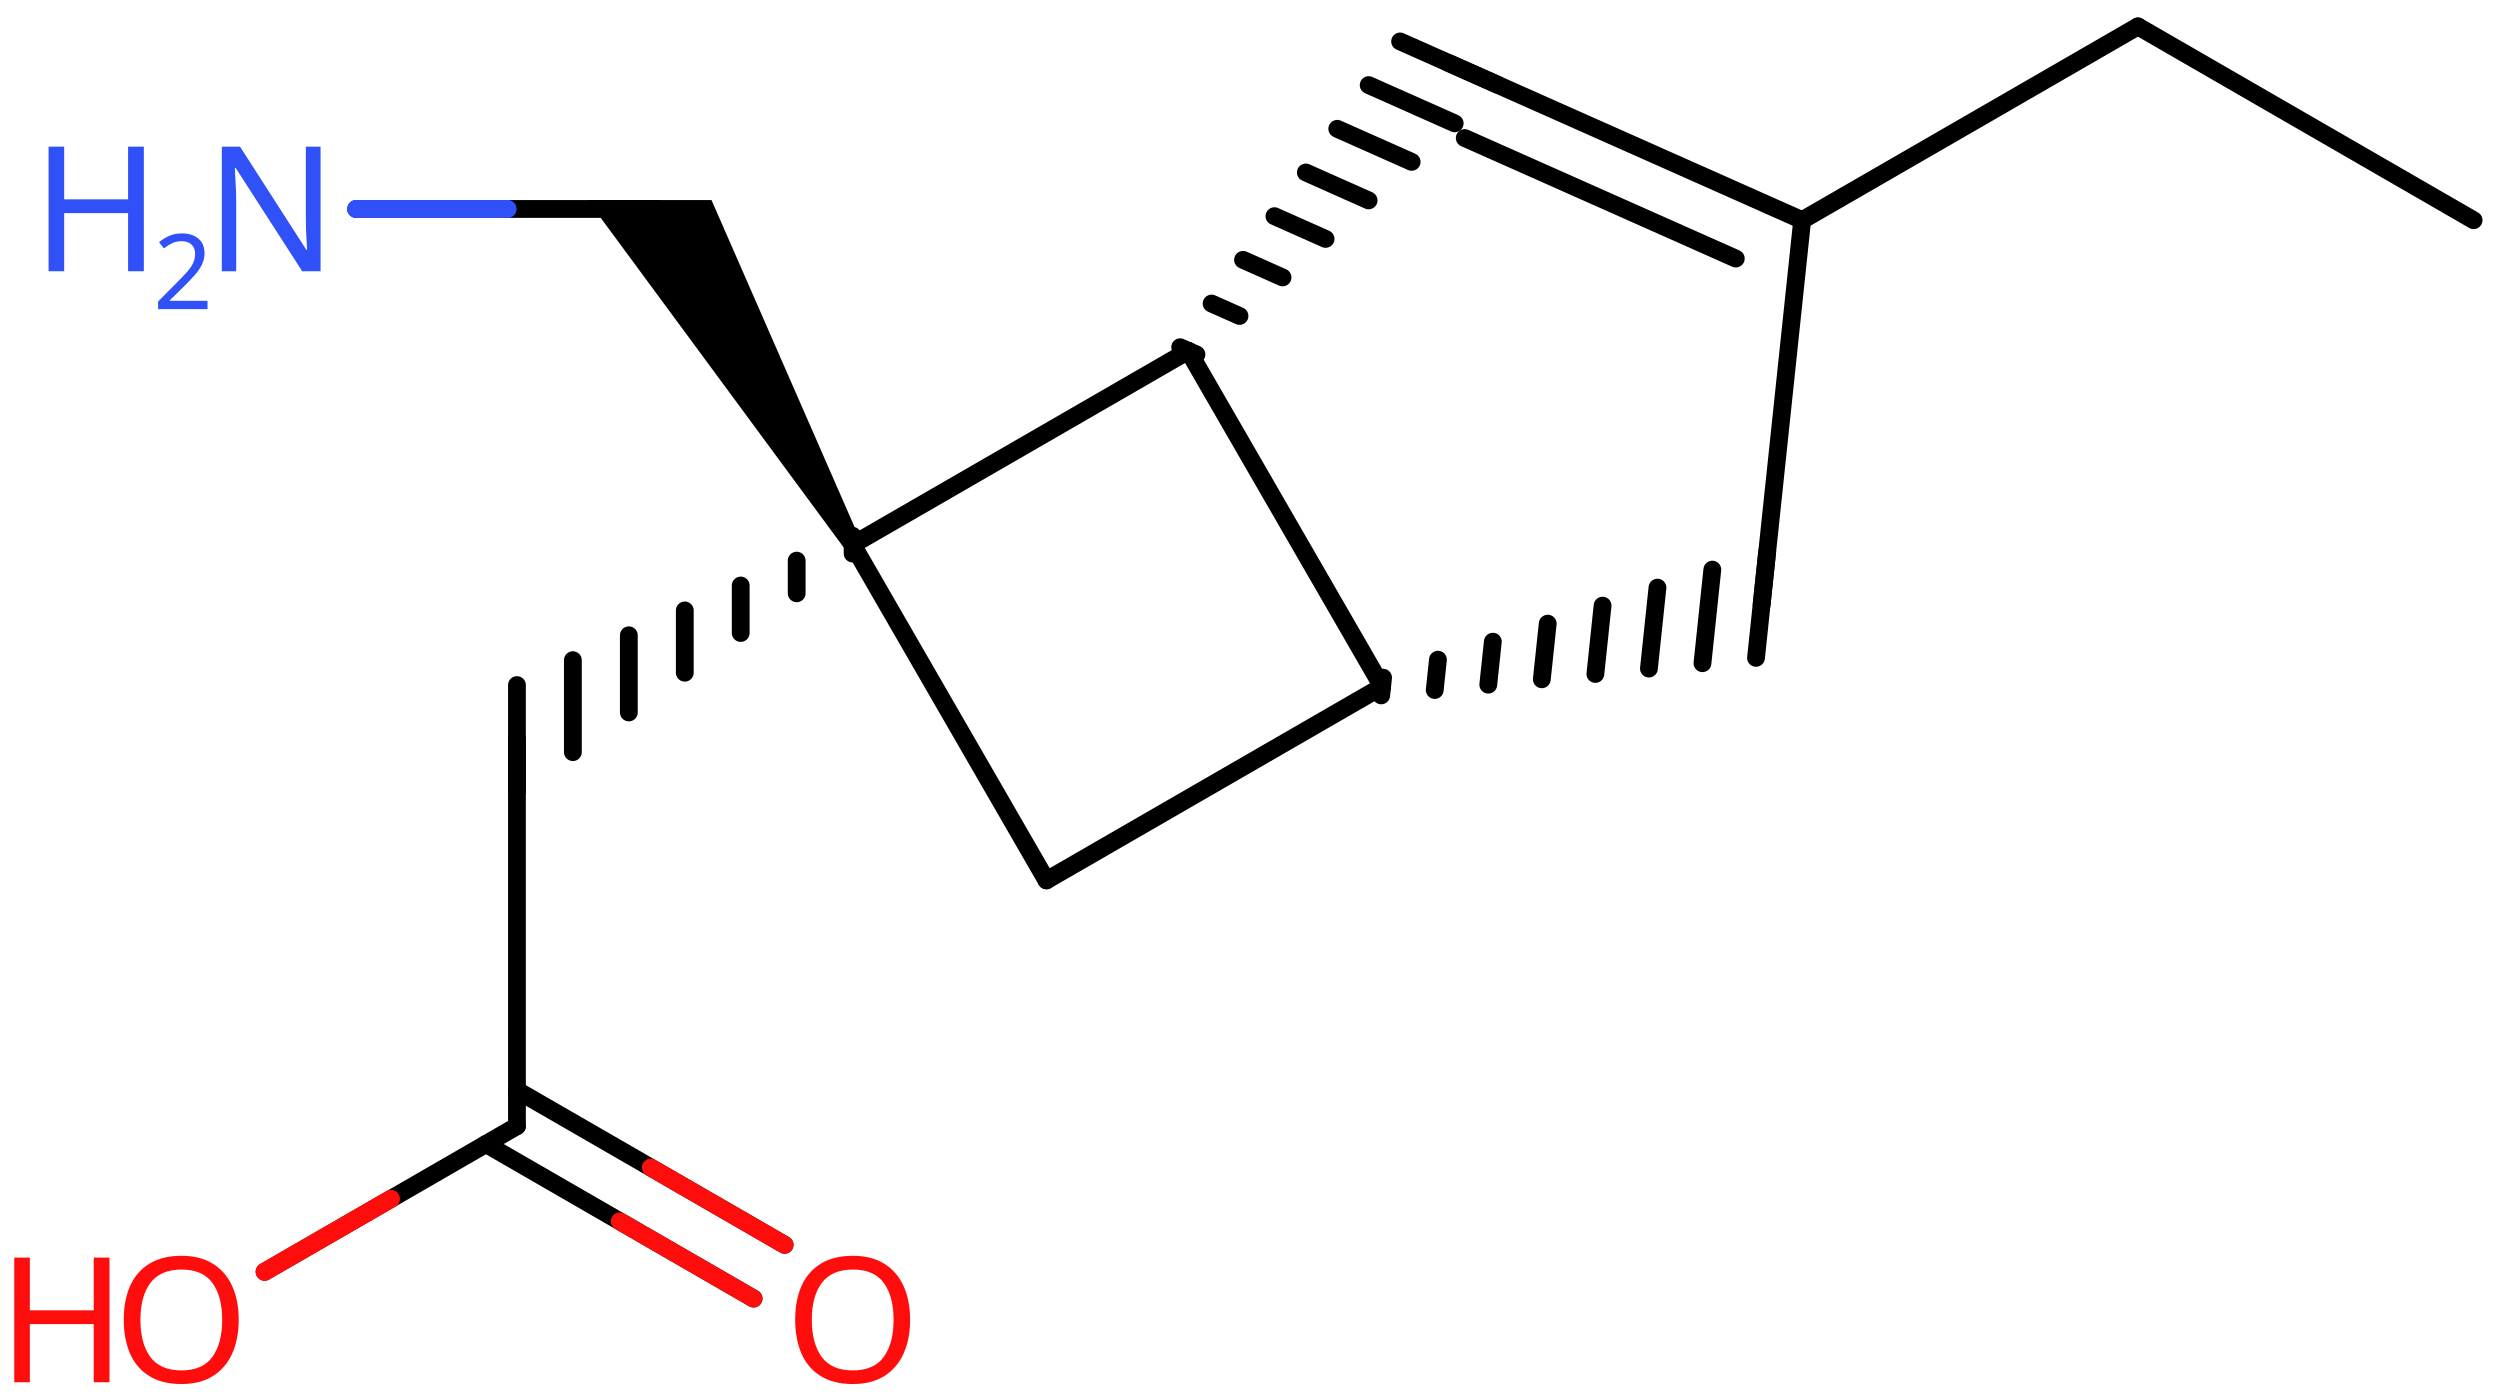 <svg xmlns="http://www.w3.org/2000/svg" xmlns:xlink="http://www.w3.org/1999/xlink" height="54.975mm" version="1.2" viewBox="0 0 98.29 54.975" width="98.29mm">
      
    <desc>Generated by the Chemistry Development Kit (http://github.com/cdk)</desc>
      
    <g fill="#FF0D0D" stroke="#000000" stroke-linecap="round" stroke-linejoin="round" stroke-width=".7">
            
        <rect fill="#FFFFFF" height="55.0" stroke="none" width="99.0" x=".0" y=".0"/>
            
        <g class="mol" id="mol1">
                  
            <line class="bond" id="mol1bnd1" x1="97.252" x2="84.054" y1="8.658" y2="1.038"/>
                  
            <line class="bond" id="mol1bnd2" x1="84.054" x2="70.855" y1="1.038" y2="8.658"/>
                  
            <g class="bond" id="mol1bnd3">
                        
                <line x1="70.855" x2="56.966" y1="8.658" y2="2.482"/>
                        
                <line x1="68.244" x2="57.588" y1="10.166" y2="5.427"/>
                      
            </g>
                  
            <g class="bond" id="mol1bnd4">
                        
                <line x1="47.04" x2="46.4" y1="13.936" y2="13.652"/>
                        
                <line x1="48.732" x2="47.635" y1="12.422" y2="11.934"/>
                        
                <line x1="50.424" x2="48.871" y1="10.907" y2="10.216"/>
                        
                <line x1="52.116" x2="50.106" y1="9.393" y2="8.499"/>
                        
                <line x1="53.808" x2="51.341" y1="7.879" y2="6.781"/>
                        
                <line x1="55.5" x2="52.576" y1="6.364" y2="5.064"/>
                        
                <line x1="57.193" x2="53.811" y1="4.85" y2="3.346"/>
                        
                <line x1="58.885" x2="55.047" y1="3.335" y2="1.629"/>
                      
            </g>
                  
            <line class="bond" id="mol1bnd5" x1="46.72" x2="54.34" y1="13.794" y2="26.992"/>
                  
            <g class="bond" id="mol1bnd6">
                        
                <line x1="54.377" x2="54.303" y1="26.644" y2="27.34"/>
                        
                <line x1="56.534" x2="56.408" y1="25.936" y2="27.129"/>
                        
                <line x1="58.692" x2="58.513" y1="25.228" y2="26.918"/>
                        
                <line x1="60.85" x2="60.618" y1="24.519" y2="26.707"/>
                        
                <line x1="63.007" x2="62.724" y1="23.811" y2="26.497"/>
                        
                <line x1="65.165" x2="64.829" y1="23.103" y2="26.286"/>
                        
                <line x1="67.322" x2="66.934" y1="22.395" y2="26.075"/>
                        
                <line x1="69.48" x2="69.039" y1="21.686" y2="25.864"/>
                      
            </g>
                  
            <line class="bond" id="mol1bnd7" x1="70.855" x2="69.259" y1="8.658" y2="23.775"/>
                  
            <line class="bond" id="mol1bnd8" x1="54.34" x2="41.142" y1="26.992" y2="34.612"/>
                  
            <line class="bond" id="mol1bnd9" x1="41.142" x2="33.522" y1="34.612" y2="21.414"/>
                  
            <line class="bond" id="mol1bnd10" x1="46.72" x2="33.522" y1="13.794" y2="21.414"/>
                  
            <g class="bond" id="mol1bnd11">
                        
                <line x1="33.522" x2="33.522" y1="21.764" y2="21.064"/>
                        
                <line x1="31.322" x2="31.322" y1="23.326" y2="22.042"/>
                        
                <line x1="29.122" x2="29.122" y1="24.887" y2="23.02"/>
                        
                <line x1="26.923" x2="26.923" y1="26.449" y2="23.999"/>
                        
                <line x1="24.723" x2="24.723" y1="28.011" y2="24.977"/>
                        
                <line x1="22.523" x2="22.523" y1="29.572" y2="25.955"/>
                        
                <line x1="20.324" x2="20.324" y1="31.134" y2="26.934"/>
                      
            </g>
                  
            <line class="bond" id="mol1bnd12" x1="20.324" x2="20.324" y1="29.034" y2="44.274"/>
                  
            <g class="bond" id="mol1bnd13">
                        
                <line x1="20.324" x2="30.848" y1="42.866" y2="48.942"/>
                        
                <line x1="19.104" x2="29.628" y1="44.978" y2="51.054"/>
                      
                <line class="hi" stroke="#FF0D0D" x1="30.848" x2="25.586" y1="48.942" y2="45.904"/>
                <line class="hi" stroke="#FF0D0D" x1="29.628" x2="24.366" y1="51.054" y2="48.016"/>
            </g>
                  
            <line class="bond" id="mol1bnd14" x1="20.324" x2="10.404" y1="44.274" y2="50.001"/>
                  
            <path class="bond" d="M33.219 21.589l.606 -.35l-5.851 -13.373h-2.274h-2.598z" fill="#000000" id="mol1bnd15" stroke="none"/>
                  
            <line class="bond" id="mol1bnd16" x1="25.902" x2="14.003" y1="8.216" y2="8.216"/>
                  
            <path class="atom" d="M35.781 51.891q.0 .756 -.256 1.327q-.256 .566 -.756 .881q-.5 .316 -1.244 .316q-.756 .0 -1.262 -.316q-.506 -.315 -.756 -.887q-.244 -.571 -.244 -1.333q-.0 -.75 .244 -1.31q.25 -.565 .756 -.881q.506 -.315 1.274 -.315q.732 -.0 1.232 .315q.5 .31 .756 .875q.256 .566 .256 1.328zM31.917 51.891q.0 .923 .387 1.458q.393 .53 1.221 .53q.839 .0 1.22 -.53q.387 -.535 .387 -1.458q.0 -.929 -.387 -1.453q-.381 -.524 -1.208 -.524q-.834 .0 -1.227 .524q-.393 .524 -.393 1.453z" id="mol1atm12" stroke="none"/>
                  
            <g class="atom" id="mol1atm13">
                        
                <path d="M9.385 51.891q-.0 .756 -.256 1.327q-.256 .566 -.756 .881q-.5 .316 -1.245 .316q-.756 .0 -1.262 -.316q-.506 -.315 -.756 -.887q-.244 -.571 -.244 -1.333q.0 -.75 .244 -1.31q.25 -.565 .756 -.881q.506 -.315 1.274 -.315q.733 -.0 1.233 .315q.5 .31 .756 .875q.256 .566 .256 1.328zM5.521 51.891q.0 .923 .387 1.458q.393 .53 1.22 .53q.84 .0 1.221 -.53q.387 -.535 .387 -1.458q-.0 -.929 -.387 -1.453q-.381 -.524 -1.209 -.524q-.833 .0 -1.226 .524q-.393 .524 -.393 1.453z" stroke="none"/>
                        
                <path d="M4.305 54.344h-.62v-2.286h-2.512v2.286h-.613v-4.9h.613v2.072h2.512v-2.072h.62v4.9z" stroke="none"/>
                      
            </g>
                  
            <g class="atom" id="mol1atm15">
                        
                <path d="M12.603 10.665h-.721l-2.619 -4.066h-.03q.012 .238 .03 .596q.024 .357 .024 .732v2.738h-.566v-4.899h.715l2.607 4.054h.03q-.006 -.107 -.018 -.327q-.012 -.221 -.024 -.477q-.006 -.262 -.006 -.482v-2.768h.578v4.899z" fill="#3050F8" stroke="none"/>
                        
                <path d="M5.655 10.665h-.619v-2.286h-2.513v2.286h-.613v-4.899h.613v2.072h2.513v-2.072h.619v4.899z" fill="#3050F8" stroke="none"/>
                        
                <path d="M8.159 12.155h-1.943v-.3l.772 -.779q.221 -.221 .371 -.393q.154 -.175 .233 -.339q.078 -.168 .078 -.364q.0 -.243 -.146 -.368q-.143 -.129 -.372 -.129q-.214 .0 -.378 .075q-.161 .075 -.329 .207l-.193 -.243q.172 -.146 .393 -.246q.225 -.1 .507 -.1q.411 -.0 .65 .207q.24 .207 .24 .575q-.0 .229 -.097 .432q-.093 .2 -.264 .397q-.168 .196 -.393 .418l-.614 .603v.018h1.485v.329z" fill="#3050F8" stroke="none"/>
                      
            </g>
                
            <line class="hi" id="mol1bnd14" stroke="#FF0D0D" x1="10.404" x2="15.364" y1="50.001" y2="47.138"/>
            <line class="hi" id="mol1bnd14" stroke="#FF0D0D" x1="10.404" x2="15.364" y1="50.001" y2="47.138"/>
            <line class="hi" id="mol1bnd16" stroke="#3050F8" x1="14.003" x2="19.953" y1="8.216" y2="8.216"/>
            <line class="hi" id="mol1bnd16" stroke="#3050F8" x1="14.003" x2="19.953" y1="8.216" y2="8.216"/>
        </g>
          
    </g>
    
</svg>
